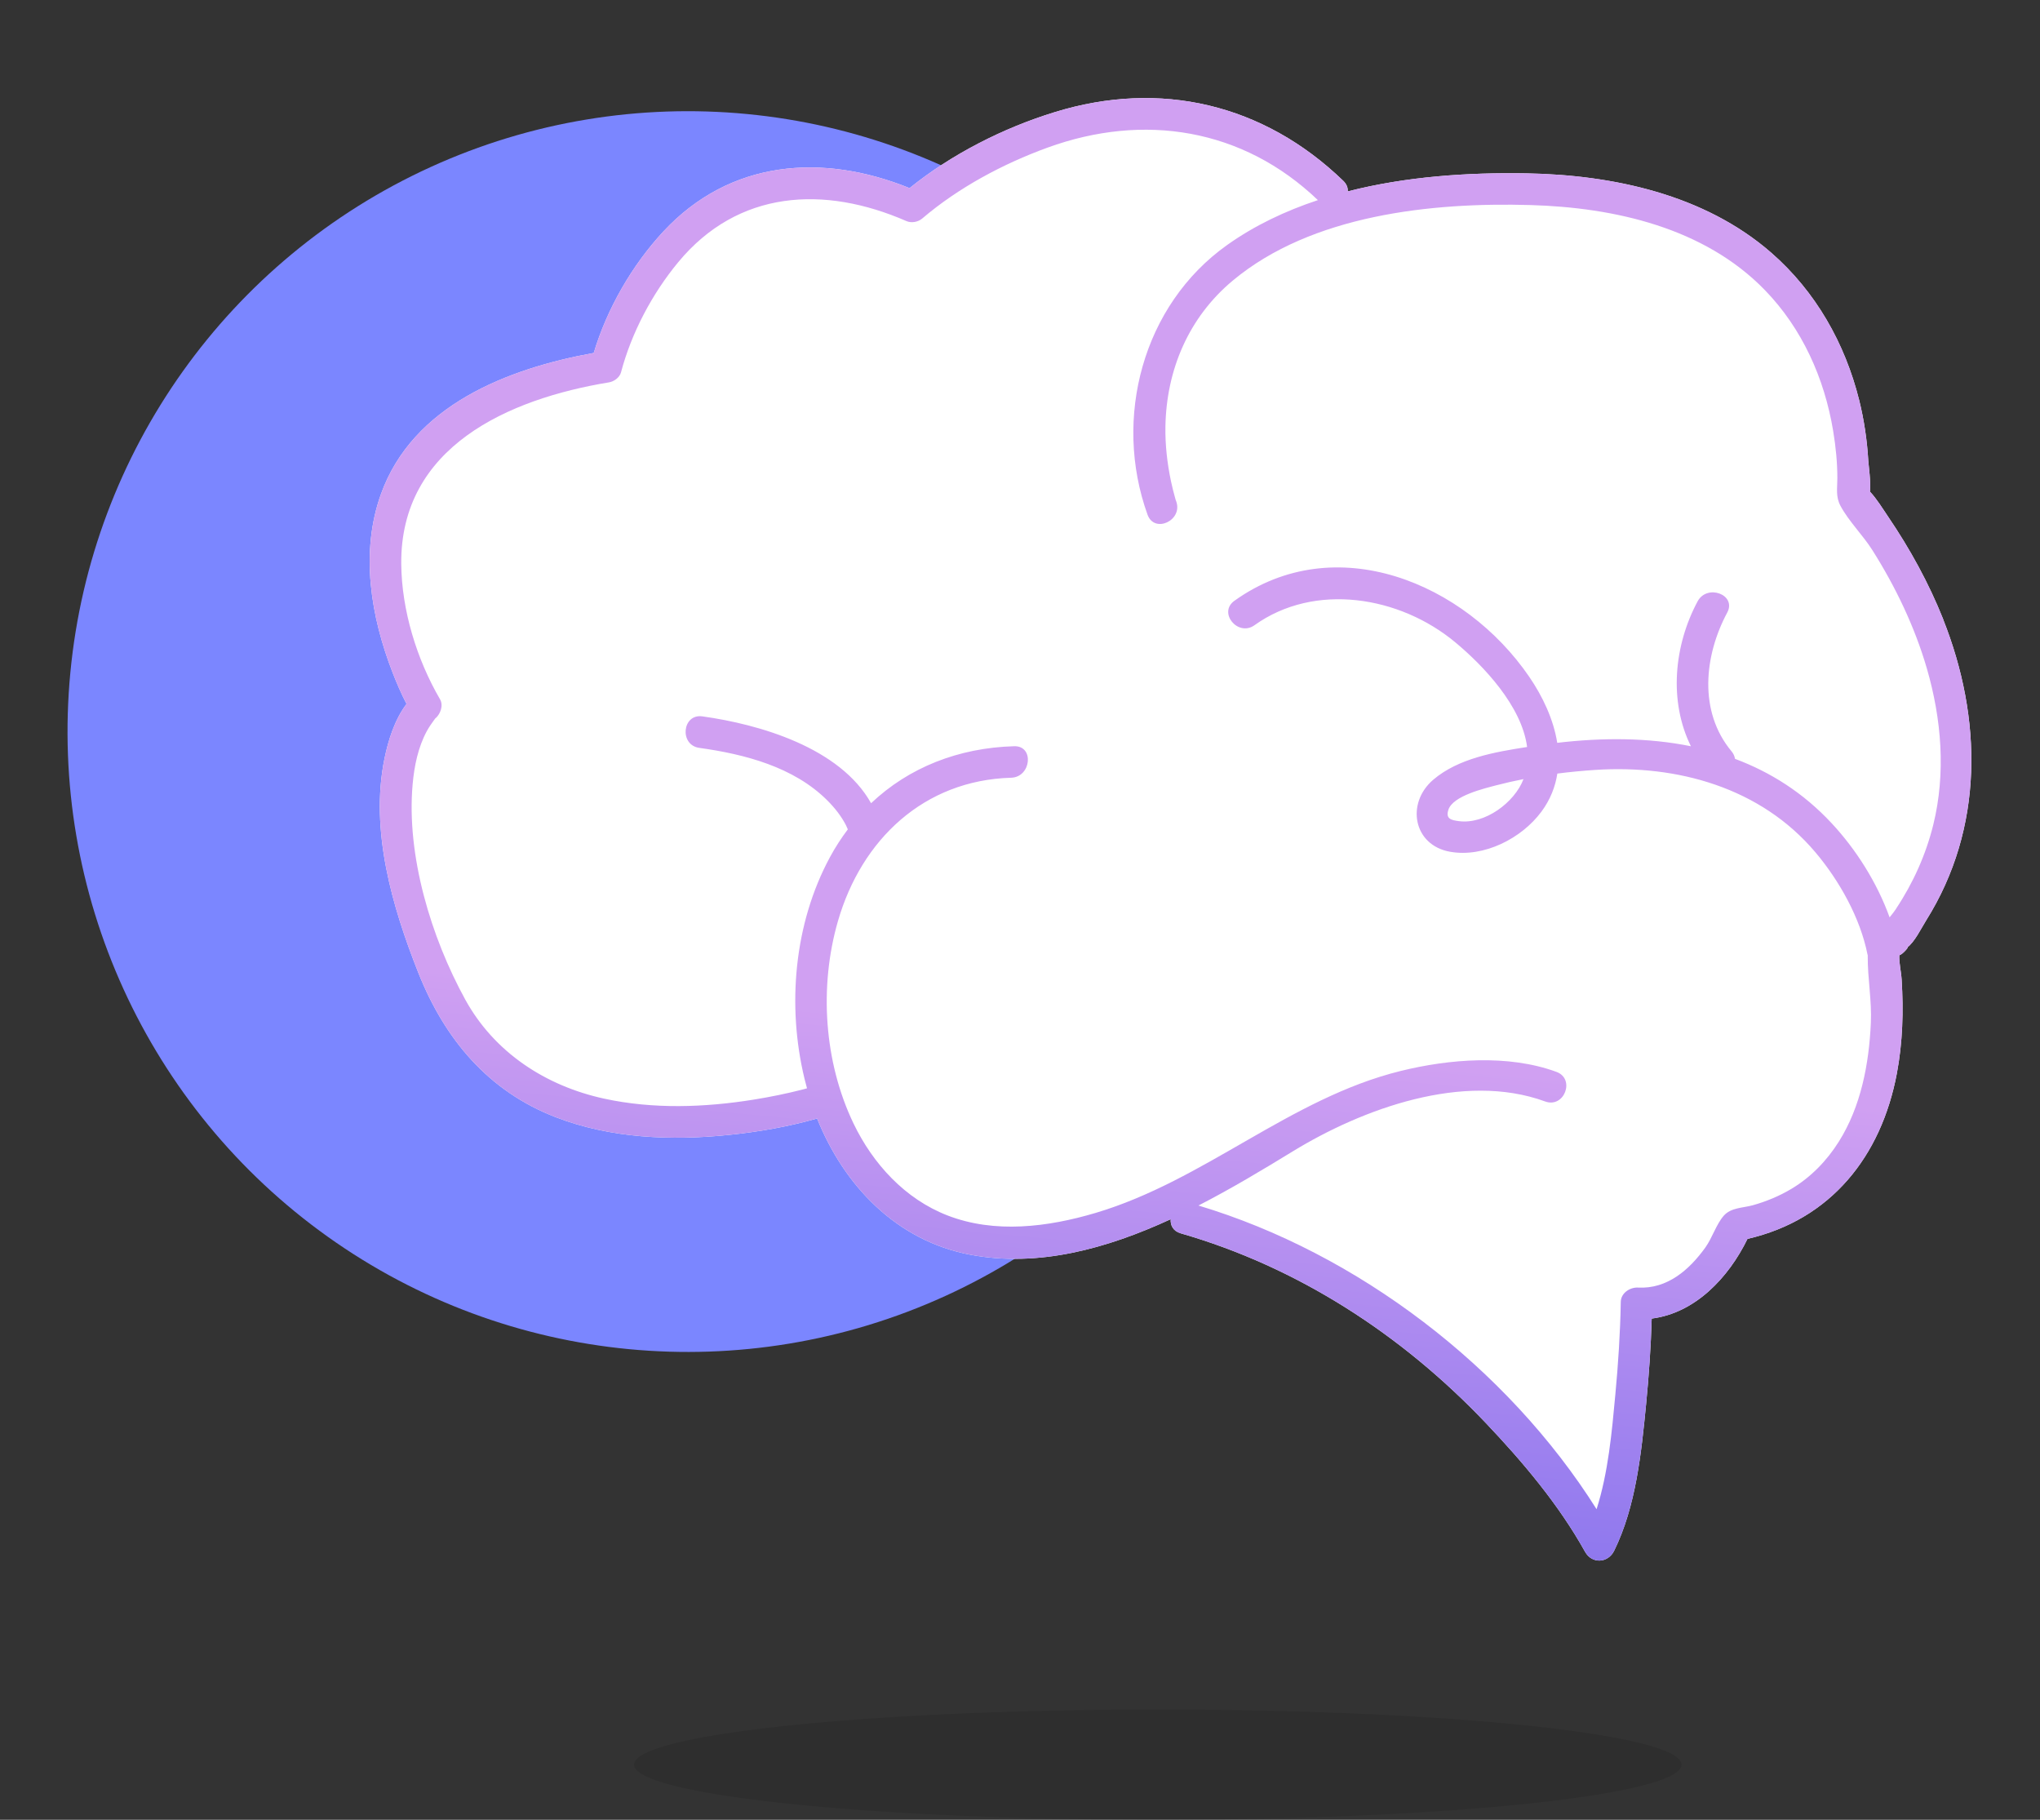 <svg xmlns="http://www.w3.org/2000/svg" width="74" height="66" viewBox="0 0 74 66" fill="none"><rect x="0" y="0" width="74" height="66" fill="#333333" stroke="none"/><circle cx="24.95" cy="26.533" r="22.5" transform="rotate(5.47 24.95 26.533)" fill="#7B86FF"></circle><path d="M70.487 22.455C69.966 21.149 69.284 19.908 68.494 18.744C68.289 18.442 68.083 18.1 67.831 17.83C67.872 17.513 67.779 16.845 67.772 16.721C67.729 15.979 67.621 15.241 67.442 14.518C66.927 12.451 65.864 10.572 64.252 9.167C61.83 7.054 58.501 6.341 55.364 6.287C53.265 6.251 51.009 6.398 48.887 6.942C48.899 6.817 48.853 6.681 48.728 6.56C45.84 3.772 42.093 2.885 38.26 4.067C36.393 4.641 34.529 5.585 32.994 6.823C29.835 5.545 26.481 5.794 24.06 8.4C22.931 9.616 22.021 11.191 21.538 12.801C18.41 13.368 14.969 14.701 13.815 17.932C13.062 20.033 13.452 22.363 14.241 24.392C14.391 24.778 14.556 25.162 14.747 25.53C14.318 26.1 14.083 26.846 13.946 27.517C13.417 30.113 14.225 32.888 15.177 35.285C16.131 37.684 17.71 39.576 20.162 40.52C22.149 41.285 24.342 41.377 26.44 41.161C27.515 41.051 28.597 40.863 29.64 40.565C30.615 42.993 32.51 44.998 35.201 45.507C37.669 45.974 40.151 45.285 42.467 44.218C42.45 44.435 42.552 44.651 42.832 44.731C47.088 45.957 50.854 48.409 53.895 51.607C55.234 53.015 56.547 54.572 57.497 56.279C57.747 56.73 58.331 56.694 58.553 56.242C59.346 54.629 59.539 52.688 59.712 50.923C59.812 49.893 59.885 48.856 59.915 47.822C61.486 47.624 62.7 46.346 63.389 44.932C66.407 44.239 68.24 41.945 68.808 38.929C69.019 37.81 69.052 36.664 68.981 35.529C68.965 35.243 68.882 34.926 68.897 34.643C69.018 34.624 69.295 34.282 69.173 34.372C69.452 34.17 69.69 33.668 69.871 33.38C71.972 30.03 71.914 26.051 70.485 22.457L70.487 22.455Z" fill="white"></path><path d="M70.487 22.455C69.966 21.149 69.284 19.908 68.494 18.744C68.289 18.442 68.083 18.1 67.831 17.83C67.872 17.513 67.779 16.845 67.772 16.721C67.729 15.979 67.621 15.241 67.442 14.518C66.927 12.451 65.864 10.572 64.252 9.167C61.83 7.054 58.501 6.341 55.364 6.287C53.265 6.251 51.009 6.398 48.887 6.942C48.899 6.817 48.853 6.681 48.728 6.56C45.84 3.772 42.093 2.885 38.26 4.067C36.393 4.641 34.529 5.585 32.994 6.823C29.835 5.545 26.481 5.794 24.06 8.4C22.931 9.616 22.021 11.191 21.538 12.801C18.41 13.368 14.969 14.701 13.815 17.932C13.062 20.033 13.452 22.363 14.241 24.392C14.391 24.778 14.556 25.162 14.747 25.53C14.318 26.1 14.083 26.846 13.946 27.517C13.417 30.113 14.225 32.888 15.177 35.285C16.131 37.684 17.71 39.576 20.162 40.52C22.149 41.285 24.342 41.377 26.44 41.161C27.515 41.051 28.597 40.863 29.64 40.565C30.615 42.993 32.51 44.998 35.201 45.507C37.669 45.974 40.151 45.285 42.467 44.218C42.45 44.435 42.552 44.651 42.832 44.731C47.088 45.957 50.854 48.409 53.895 51.607C55.234 53.015 56.547 54.572 57.497 56.279C57.747 56.73 58.331 56.694 58.553 56.242C59.346 54.629 59.539 52.688 59.712 50.923C59.812 49.893 59.885 48.856 59.915 47.822C61.486 47.624 62.7 46.346 63.389 44.932C66.407 44.239 68.24 41.945 68.808 38.929C69.019 37.81 69.052 36.664 68.981 35.529C68.965 35.243 68.882 34.926 68.897 34.643C69.018 34.624 69.295 34.282 69.173 34.372C69.452 34.17 69.69 33.668 69.871 33.38C71.972 30.03 71.914 26.051 70.485 22.457L70.487 22.455ZM68.782 32.957C68.713 33.061 68.629 33.167 68.544 33.27C68.087 32.004 67.324 30.803 66.439 29.854C65.411 28.75 64.22 28.002 62.937 27.522C62.922 27.43 62.885 27.338 62.811 27.249C61.604 25.803 61.82 23.774 62.654 22.218C63.003 21.568 61.927 21.167 61.581 21.808C60.723 23.405 60.528 25.427 61.337 27.065C59.779 26.749 58.128 26.748 56.488 26.941C56.355 26.098 55.964 25.265 55.475 24.55C53.139 21.133 48.439 19.168 44.777 21.79C44.175 22.221 44.909 23.104 45.507 22.675C47.684 21.115 50.77 21.611 52.795 23.3C53.803 24.138 55.203 25.604 55.395 27.092C54.223 27.274 52.898 27.502 51.986 28.283C50.994 29.134 51.267 30.659 52.603 30.892C53.827 31.108 55.197 30.409 55.917 29.434C56.239 28.998 56.418 28.533 56.492 28.056C56.954 27.996 57.413 27.954 57.862 27.924C60.847 27.727 63.868 28.564 65.85 30.908C66.732 31.951 67.484 33.307 67.743 34.619C67.746 34.631 67.75 34.641 67.753 34.653C67.752 34.66 67.752 34.666 67.751 34.674C67.745 35.482 67.902 36.285 67.864 37.104C67.797 38.586 67.506 40.127 66.705 41.401C66.27 42.095 65.69 42.695 64.983 43.117C64.546 43.379 64.066 43.577 63.579 43.713C63.217 43.812 62.789 43.795 62.528 44.092C62.254 44.406 62.111 44.896 61.862 45.243C61.277 46.057 60.478 46.755 59.419 46.698C59.128 46.682 58.799 46.894 58.793 47.215C58.774 48.339 58.7 49.465 58.595 50.585C58.469 51.945 58.339 53.403 57.915 54.736C54.669 49.583 49.235 45.45 43.473 43.722C44.677 43.104 45.83 42.409 46.901 41.754C49.413 40.219 53.083 38.863 56.049 39.948C56.744 40.203 57.152 39.129 56.459 38.875C54.707 38.232 52.563 38.407 50.796 38.845C46.797 39.834 43.696 42.816 39.743 43.99C38.012 44.504 36.088 44.75 34.365 44.08C32.829 43.483 31.667 42.213 30.962 40.749C29.889 38.515 29.709 35.779 30.397 33.403C31.253 30.447 33.515 28.298 36.679 28.207C37.407 28.186 37.526 27.043 36.788 27.064C34.773 27.121 32.969 27.833 31.598 29.131C30.466 27.109 27.535 26.267 25.476 25.981C24.744 25.881 24.637 27.023 25.367 27.124C27.011 27.352 28.794 27.815 30.008 29.027C30.276 29.294 30.516 29.596 30.689 29.933C30.709 29.972 30.732 30.026 30.754 30.08C30.518 30.394 30.3 30.728 30.106 31.088C28.803 33.498 28.543 36.478 29.183 39.122C29.212 39.238 29.241 39.354 29.274 39.471C29.229 39.484 29.186 39.497 29.14 39.508C28.547 39.661 27.946 39.784 27.34 39.881C25.553 40.168 23.695 40.232 21.916 39.846C19.798 39.386 17.933 38.174 16.876 36.251C15.642 34.004 14.737 31.037 14.968 28.444C15.027 27.784 15.165 27.102 15.483 26.516C15.56 26.375 15.651 26.244 15.746 26.114C15.872 25.946 15.775 26.071 15.805 26.045C15.979 25.887 16.091 25.584 15.961 25.36C15.116 23.911 14.571 22.13 14.555 20.455C14.516 16.21 18.433 14.47 22.088 13.868C22.269 13.84 22.475 13.694 22.526 13.507C22.908 12.066 23.656 10.654 24.601 9.511C26.77 6.888 29.894 6.715 32.882 8.019C33.064 8.098 33.301 8.053 33.452 7.926C34.77 6.803 36.38 5.943 37.998 5.354C41.492 4.084 45.087 4.655 47.806 7.258C46.629 7.648 45.512 8.176 44.512 8.887C41.45 11.063 40.367 15.169 41.626 18.666C41.876 19.36 42.916 18.876 42.667 18.183C42.658 18.155 42.652 18.141 42.647 18.131C42.644 18.119 42.64 18.104 42.631 18.074C42.572 17.867 42.521 17.66 42.476 17.45C42.34 16.801 42.264 16.135 42.275 15.473C42.309 13.412 43.12 11.509 44.717 10.177C47.583 7.786 51.94 7.333 55.519 7.437C58.564 7.525 61.82 8.258 64.015 10.516C65.373 11.912 66.183 13.725 66.498 15.634C66.594 16.214 66.65 16.792 66.649 17.344C66.649 17.709 66.584 18.006 66.759 18.34C67.059 18.903 67.574 19.406 67.918 19.95C68.757 21.277 69.454 22.727 69.894 24.238C70.429 26.076 70.59 28.04 70.129 29.911C69.861 30.996 69.397 32.028 68.778 32.958L68.782 32.957ZM55.264 28.257C54.939 29.108 53.861 29.908 52.915 29.781C52.628 29.744 52.437 29.691 52.539 29.37C52.703 28.859 53.861 28.592 54.282 28.48C54.602 28.396 54.932 28.322 55.264 28.257Z" fill="url(#paint0_linear_323_579)"></path><ellipse opacity="0.1" cx="42" cy="64" rx="19" ry="2" fill="black"></ellipse><defs><linearGradient id="paint0_linear_323_579" x1="44.401" y1="3.784" x2="39.513" y2="54.831" gradientUnits="userSpaceOnUse"><stop offset="0.663" stop-color="#D0A0F2"></stop><stop offset="1" stop-color="#8F78EE"></stop></linearGradient></defs></svg>